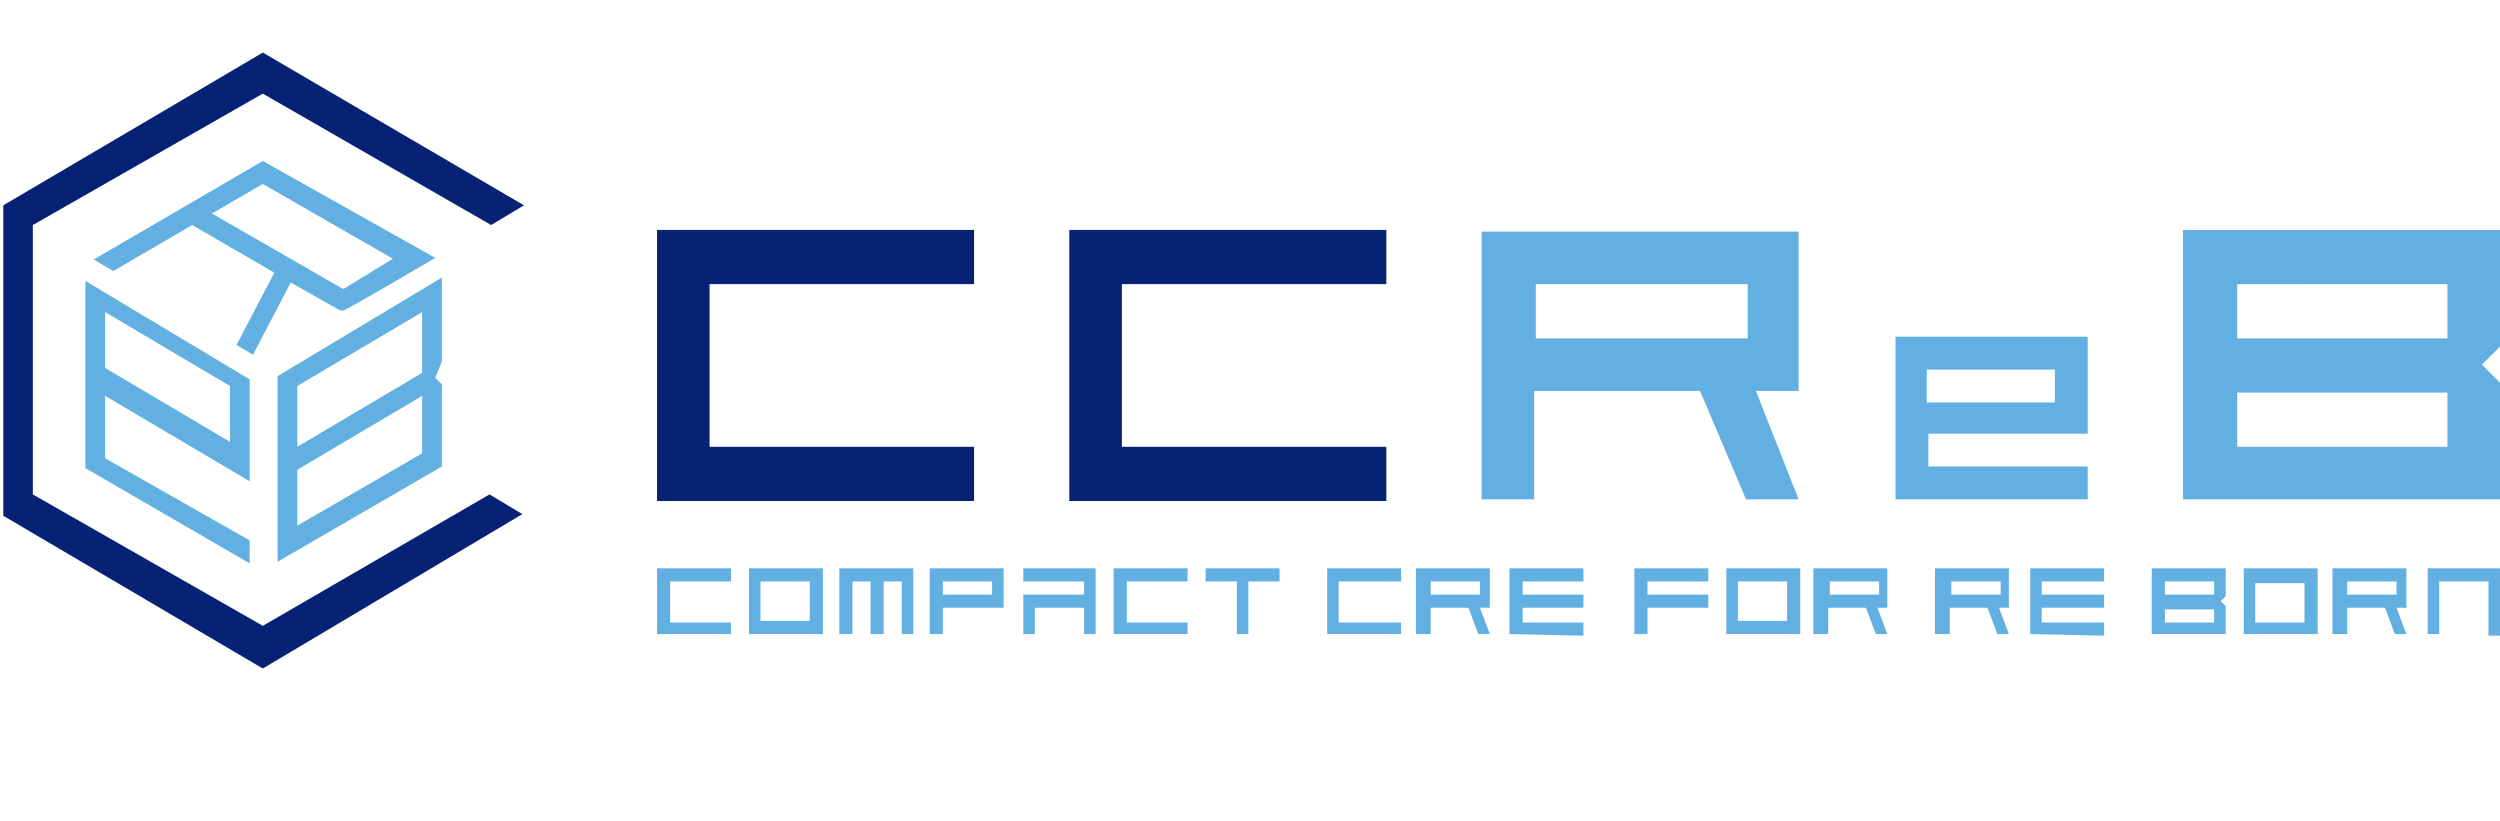 <svg xmlns="http://www.w3.org/2000/svg" viewBox="0 0 152.2 50"><defs><style>.cls-1{fill:#62afe2}.cls-2{fill:#052275}</style></defs><g id="_レイヤー_2"><path class="cls-2" d="M16 40.7L.2 31.4V12.5L16 3.2l15.9 9.3-2 1.2-13.9-8-14 8v16.4l14 8 13.8-8 2 1.2L16 40.7z"/><path class="cls-1" d="M5.2 17v11.5l10 5.8v-1.4l-8.8-5v-3.8l8.8 5.2v-6.2c-3.3-2-6.7-4-10-6zm1.2 5.5V19l7.6 4.5v3.4l-7.6-4.5zM16 9.8l-10.3 6 1.2.7 4.8-2.8 5 2.9-2.3 4.4 1 .6 2.3-4.4 3 1.7h.2c0 .1 5.6-3.2 5.6-3.2L16 9.8zm8 5.9l-3.1 1.9-8-4.6 3.1-1.8 8 4.6zm2.9 6.3v-5.1l-10 6v11.3l10-5.8v-5l-.4-.4.4-1zm-1.2 5.6L18.1 32v-3.4l7.6-4.5v3.5zm0-4.9l-7.6 4.5v-3.7l7.6-4.5v3.7z"/><path class="cls-2" d="M59.3 17.3H43.2v9.9h16.1v3.3H40V14h19.3v3.2zm25.1 0H68.3v9.9h16.1v3.3H65.1V14h19.3v3.2z"/><path class="cls-1" d="M109.5 23.8h-2.6l2.6 6.6h-3.2l-2.8-6.6H93.4v6.6h-3.2V14.1h19.3v9.8zm-16-3.2h12.9v-3.3H93.5v3.3zm21.9-.1v9.9h11.7v-2h-9.7v-2h9.7v-5.9h-11.7zm9.7 4h-7.8v-2h7.8v2zm27.1-3.4V14h-19.3v16.4h19.3v-7.1l-1.1-1.1 1.1-1.1zm-3.2 6.1h-12.8v-3.3H149v3.3zm0-6.6h-12.8v-3.3H149v3.3zm-109 18h4.5v-.7h-3.7v-2.5h3.7v-.8H40v4zm5.6 0h4.5v-4h-4.5v4zm.7-3.2h3v2.4h-3v-2.4zm4.8 3.2h.8v-3.2H53v3.2h.8v-3.2h1.1v3.2h.7v-4h-4.5v4zm5.6 0h.7V37h3.7v-2.4h-4.5v4zm.7-3.2h3v.8h-3v-.8zm4.9 0H66v.8h-3.7v2.4h.7V37h3v1.6h.7v-4h-4.4v.8zm5.5 3.2h4.5v-.7h-3.7v-2.5h3.7v-.8h-4.5v4zm5.6-3.2h1.9v3.2h.7v-3.2h1.9v-.8h-4.5v.8zm7.4 3.2h4.5v-.7h-3.8v-2.5h3.8v-.8h-4.5v4zm5.6 0h.7V37h2.3l.6 1.6h.7l-.6-1.6h.6v-2.4h-4.5v4zm.7-3.2h3v.8h-3v-.8zm4.8 3.2l4.5.1v-.8h-3.7V37h3.7v-.8h-3.7v-.8h3.7v-.8h-4.5v4zm7.6 0h.8V37h3.7v-.8h-3.7v-.8h3.7v-.8h-4.5v4zm5.6 0h4.5v-4h-4.5v4zm.7-3.2h3v2.4h-3v-2.4zm4.8 3.2h.7V37h2.3l.6 1.6h.7l-.6-1.6h.6v-2.4h-4.5v4zm.8-3.2h3v.8h-3v-.8zm6.6 3.2h.7V37h2.3l.6 1.6h.7l-.6-1.6h.6v-2.4h-4.5v4zm.8-3.2h3v.8h-3v-.8zm4.8 3.2l4.5.1v-.8h-3.8V37h3.8v-.8h-3.8v-.8h3.8v-.8h-4.5v4zm13-4v4h4.5v-4h-4.5zm3.7 3.3h-3v-2.4h3v2.4zm1.9.7h.7V37h2.3l.6 1.6h.7l-.6-1.6h.6v-2.4H142v4zm.7-3.2h3v.8h-3v-.8zm4.9-.8v4h.7v-3.2h3v3.3h.7v-4.1h-4.4zm-16 0h-.8v4h4.5v-1.7l-.3-.3.3-.3v-1.7h-3.7zm3 3.3h-3v-.8h3v.8zm0-2.5v.8h-3v-.8h3z"/></g></svg>